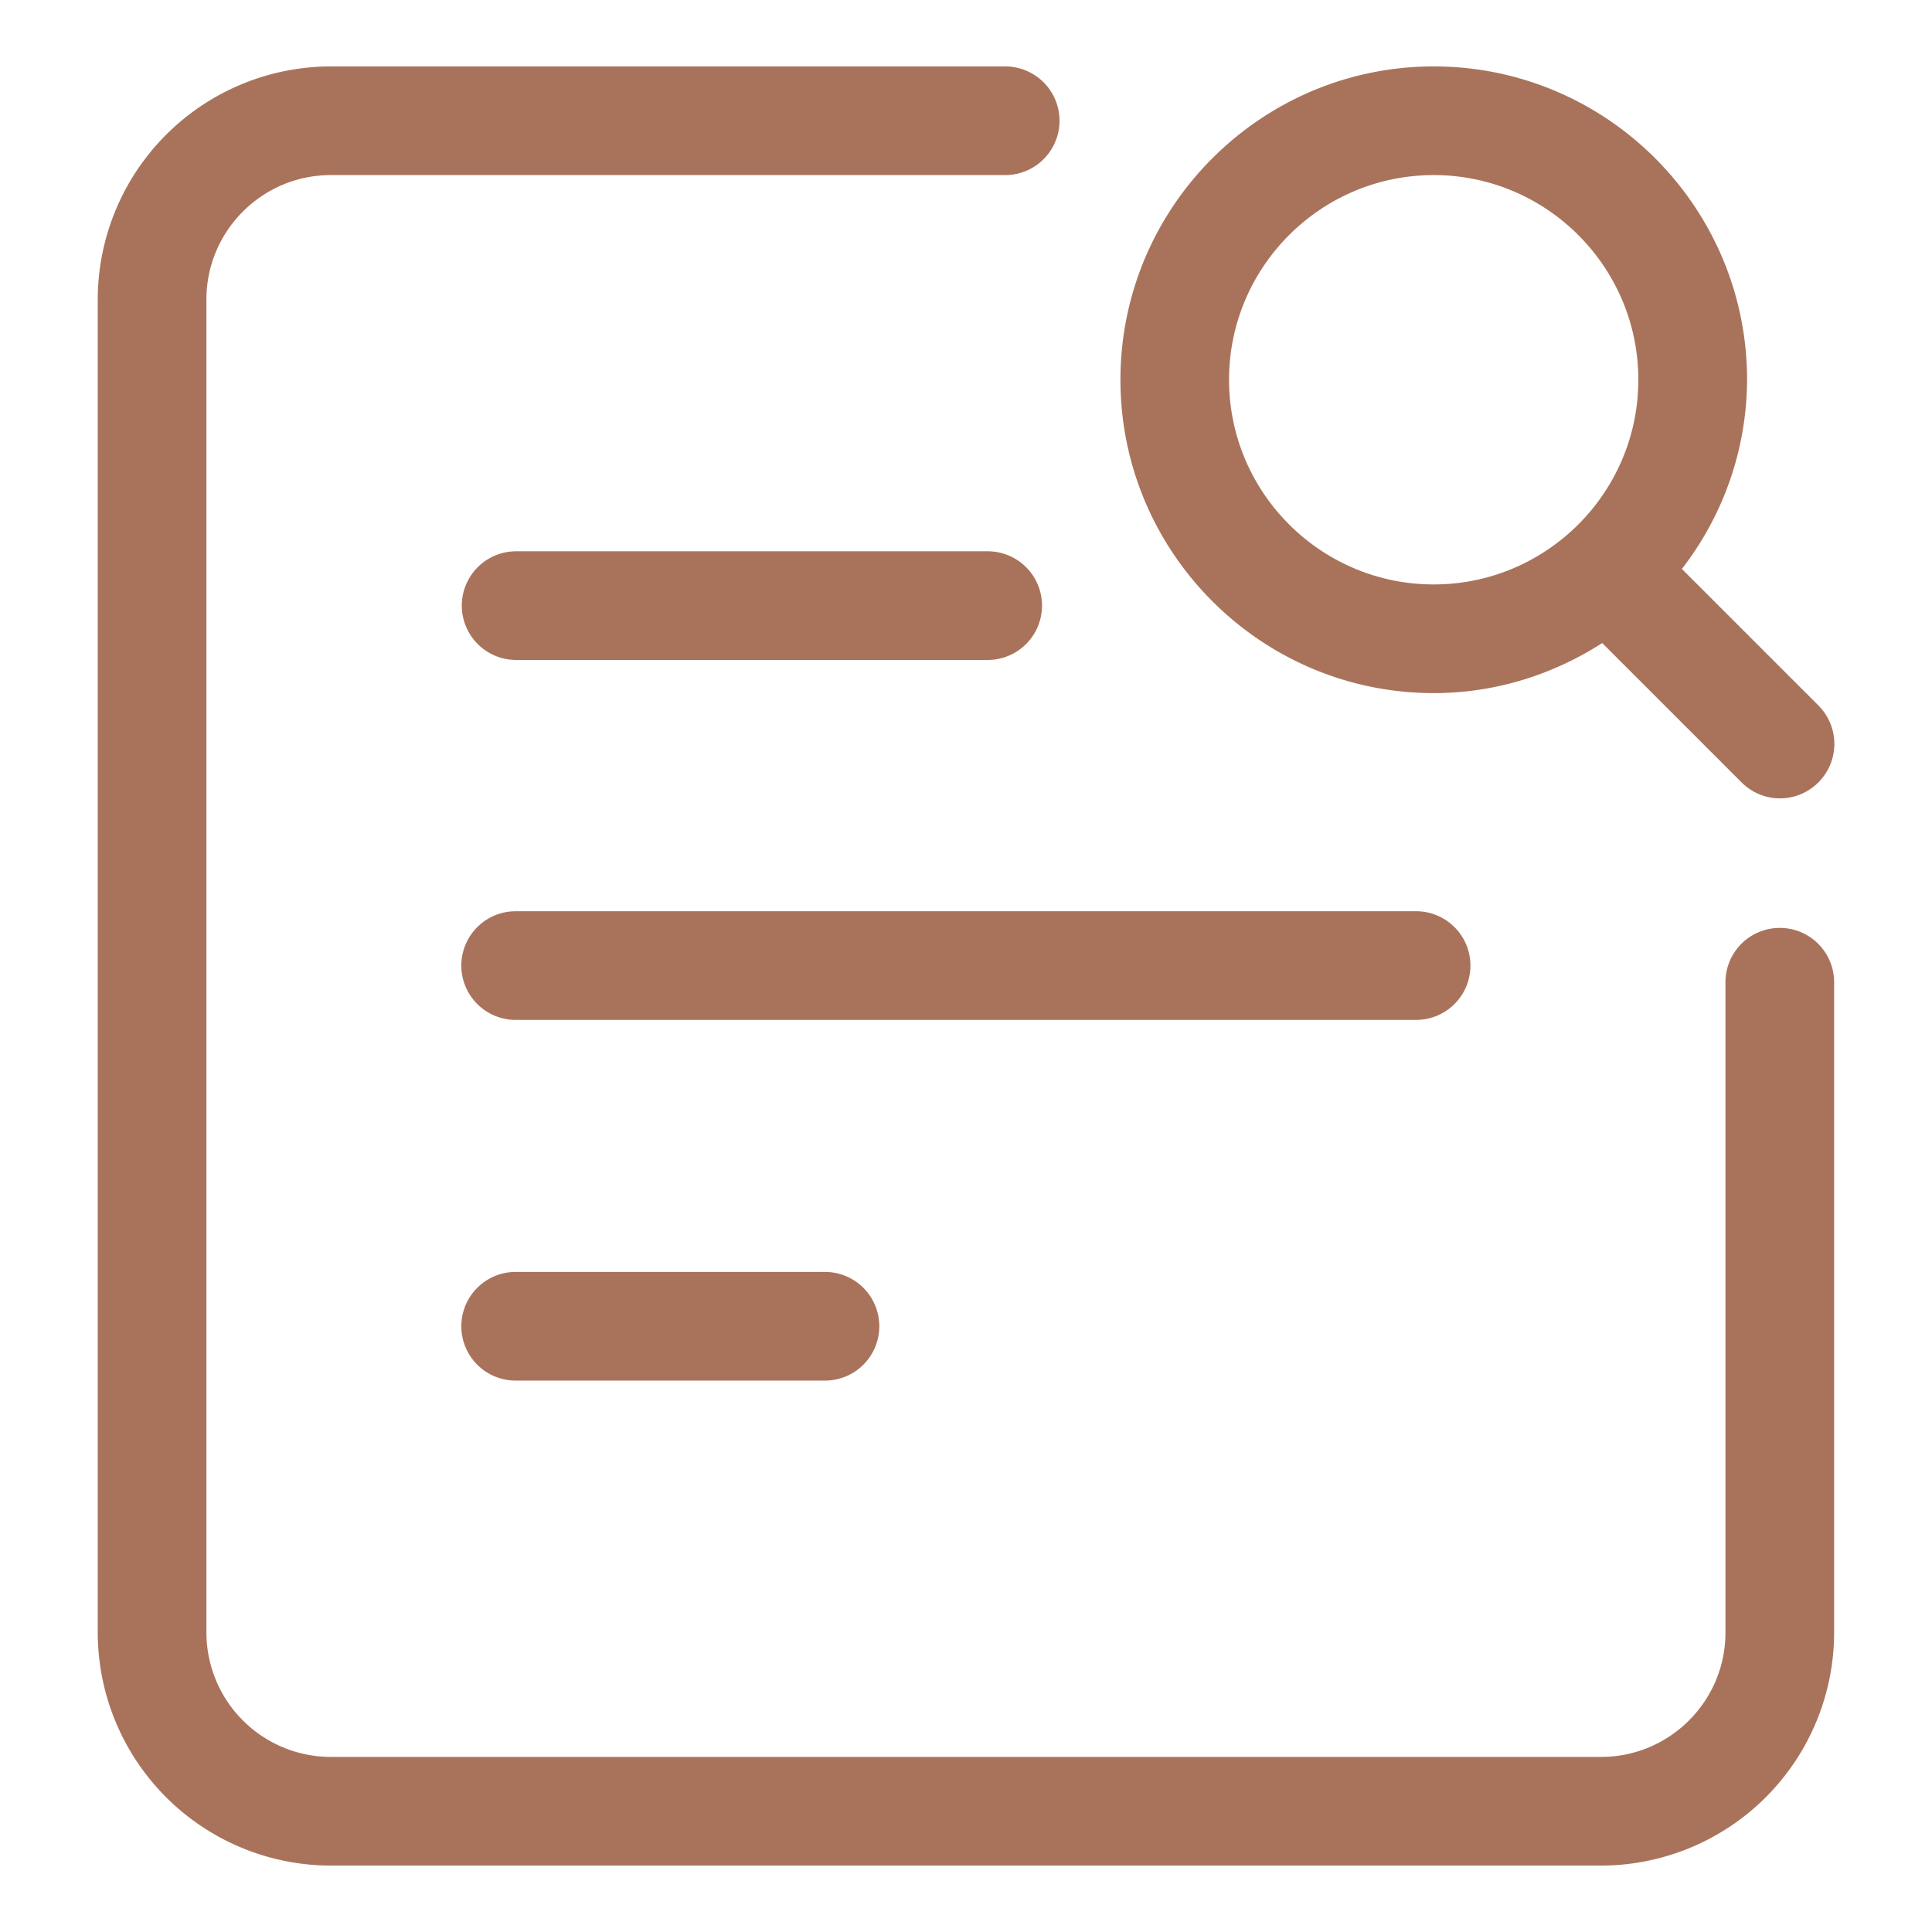 <svg xmlns="http://www.w3.org/2000/svg" version="1.1" xmlns:xlink="http://www.w3.org/1999/xlink" width="512" height="512" x="0" y="0" viewBox="0 0 32 32" style="enable-background:new 0 0 512 512" xml:space="preserve" class=""><g><path d="M8.549 10.931h7.81a.9.9 0 0 0 0-1.8h-7.81a.9.9 0 0 0 0 1.8zM24.355 15.993a.9.9 0 0 0-.9-.9H8.541a.9.9 0 0 0 0 1.8h14.914a.9.9 0 0 0 .9-.9zM8.541 21.067a.9.9 0 0 0 0 1.8h5.123a.9.9 0 0 0 0-1.8z" fill="#a9735b" opacity="1" data-original="#000000"></path><path d="M29.479 15.369a.9.9 0 0 0-.9.9V27.04c0 1.136-.924 2.06-2.06 2.06H5.479a2.062 2.062 0 0 1-2.06-2.06V4.96c0-1.136.924-2.06 2.06-2.06h11.17a.9.9 0 0 0 0-1.8H5.479a3.865 3.865 0 0 0-3.86 3.86v22.08a3.865 3.865 0 0 0 3.86 3.86h21.04a3.865 3.865 0 0 0 3.86-3.86V16.27a.9.9 0 0 0-.9-.901z" fill="#a9735b" opacity="1" data-original="#000000"></path><path d="M23.747 11.48c1.029 0 1.983-.31 2.791-.829l2.307 2.307a.897.897 0 0 0 1.274 0 .9.9 0 0 0 0-1.273l-2.262-2.262a5.14 5.14 0 0 0 1.08-3.133c0-2.861-2.328-5.19-5.189-5.19s-5.19 2.329-5.19 5.19 2.328 5.19 5.189 5.19zm0-8.58c1.869 0 3.389 1.521 3.389 3.39s-1.52 3.39-3.389 3.39-3.39-1.521-3.39-3.39 1.521-3.39 3.39-3.39z" fill="#a9735b" opacity="1" data-original="#000000"></path></g></svg>